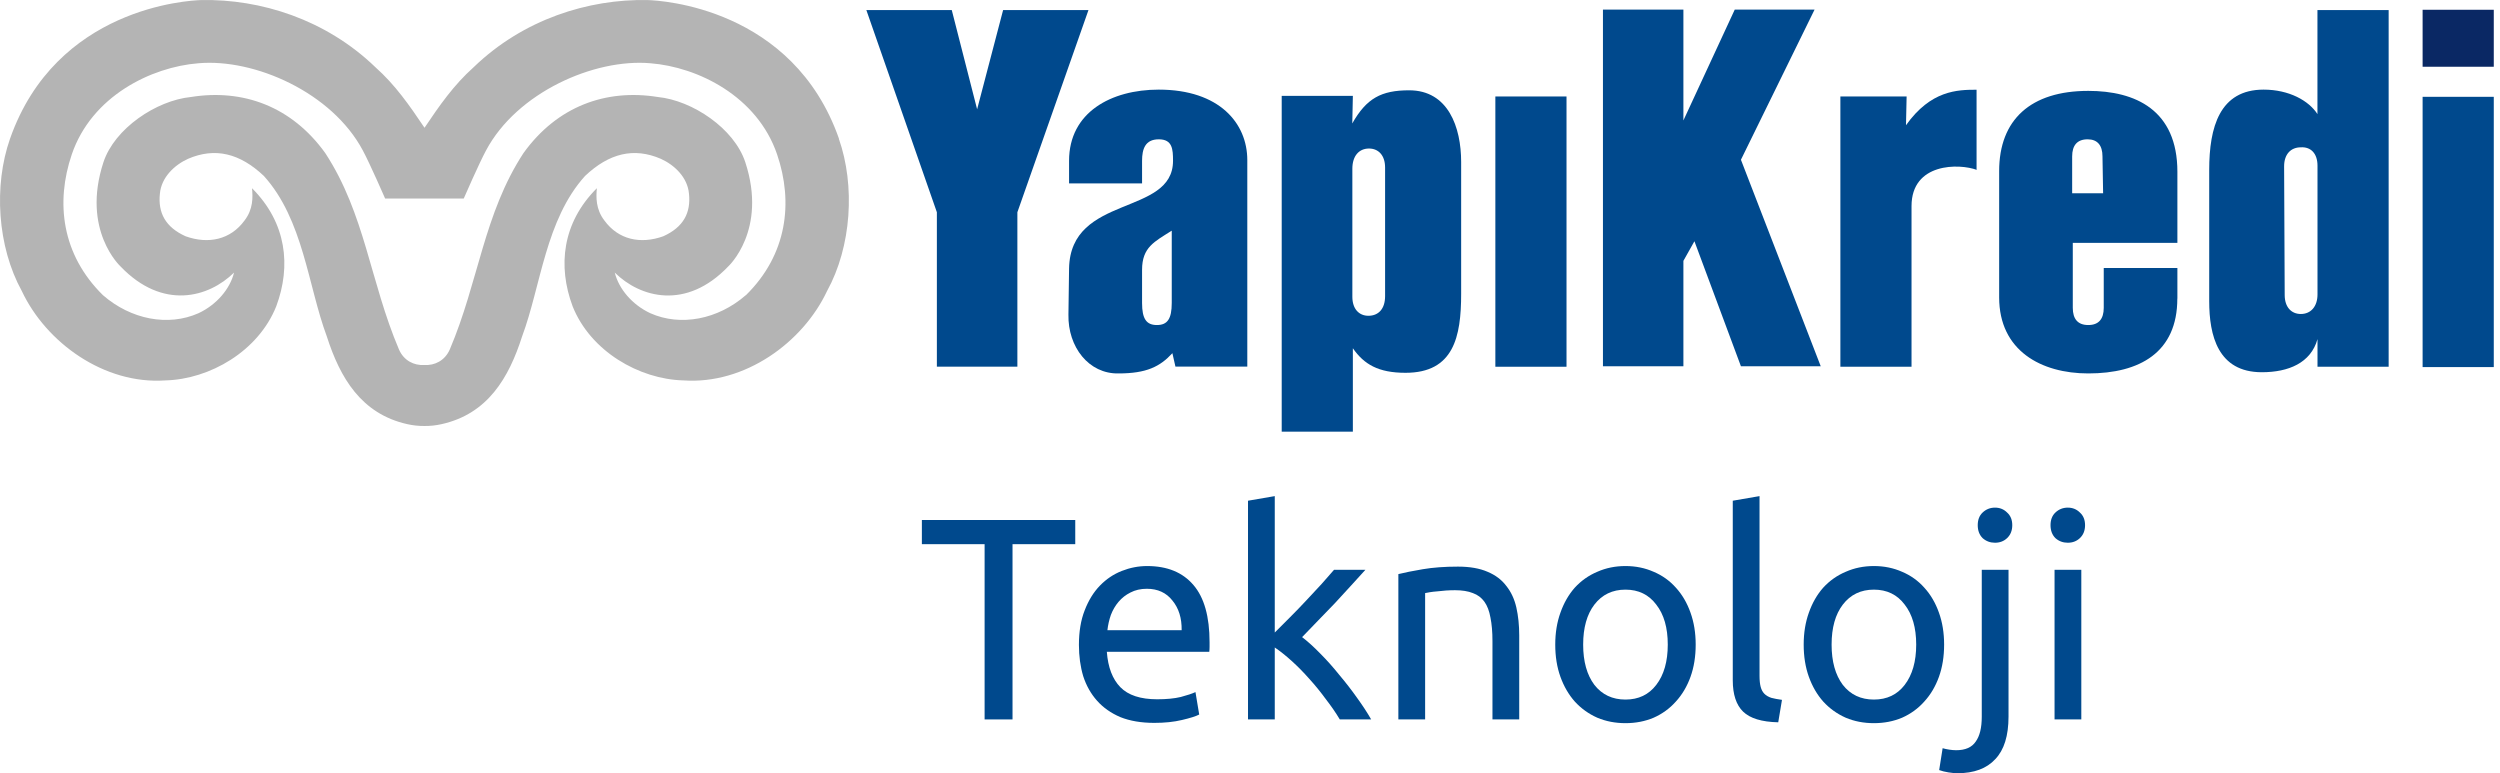 <svg width="139" height="43" viewBox="0 0 139 43" fill="none" xmlns="http://www.w3.org/2000/svg">
<path d="M138.654 0.543H134.697V3.711H138.654V0.543Z" fill="#0A2864"/>
<path d="M65.149 12.825C64.186 13.439 63.499 13.744 63.499 15.003V16.845C63.499 17.729 63.74 18.072 64.324 18.072C64.909 18.072 65.149 17.729 65.149 16.845V12.825ZM65.355 20.387L65.185 19.637C64.494 20.387 63.74 20.763 62.192 20.763C60.541 20.798 59.369 19.297 59.405 17.49L59.44 14.933C59.511 10.777 65.22 12.036 65.22 8.939C65.22 8.29 65.185 7.746 64.427 7.746C63.669 7.746 63.499 8.29 63.499 8.939V10.198H59.44V8.939C59.44 6.245 61.781 4.983 64.427 4.983C67.802 4.983 69.35 6.856 69.35 8.901V20.384H65.358L65.355 20.387Z" fill="#00498D"/>
<path d="M77.011 9.314C77.011 8.63 76.636 8.258 76.115 8.258C75.566 8.258 75.191 8.665 75.191 9.381V16.501C75.191 17.182 75.566 17.557 76.083 17.557C76.636 17.557 77.011 17.182 77.011 16.466V9.311V9.314ZM81.24 16.339C81.24 18.724 80.829 20.728 78.145 20.728C76.632 20.728 75.839 20.254 75.219 19.363V24H71.263V5.329H75.219L75.187 6.862C75.977 5.466 76.799 5.021 78.35 5.021C80.518 5.021 81.24 7.066 81.24 9.009V16.339Z" fill="#00498D"/>
<path d="M87.098 5.364H83.142V20.391H87.098V5.364Z" fill="#00498D"/>
<path d="M96.796 20.365L94.21 13.413L93.597 14.504V20.365H89.124V0.534H93.597V6.697L96.452 0.534H100.89L96.796 8.882L101.233 20.365H96.796Z" fill="#00498D"/>
<path d="M109.926 9.451C108.931 9.076 106.281 9.044 106.281 11.461V20.391H102.325V5.364H106.008L105.973 6.964C107.351 5.021 108.831 4.989 109.897 4.989V9.451H109.929H109.926Z" fill="#00498D"/>
<path d="M116.898 8.697C116.898 8.087 116.622 7.746 116.072 7.746C115.488 7.746 115.212 8.087 115.212 8.697V10.745H116.933L116.898 8.697ZM121.059 16.603C121.059 19.599 118.963 20.763 116.108 20.763C113.494 20.763 111.153 19.5 111.153 16.536V9.514C111.153 6.652 112.909 5.053 116.108 5.053C118.722 5.053 121.063 6.109 121.063 9.553V13.505H115.247V17.115C115.247 17.729 115.52 18.072 116.108 18.072C116.695 18.072 116.968 17.729 116.968 17.115V14.902H121.063V16.635V16.603H121.059Z" fill="#00498D"/>
<path d="M128.853 9.212C128.853 8.532 128.481 8.156 127.925 8.191C127.376 8.191 126.997 8.567 126.997 9.247L127.029 16.403C127.029 17.086 127.408 17.458 127.925 17.458C128.477 17.458 128.853 17.048 128.853 16.368V9.212ZM128.853 20.387V18.855C128.481 20.181 127.238 20.696 125.757 20.696C123.314 20.696 122.832 18.651 122.832 16.743V9.448C122.832 7.062 123.416 4.983 125.857 4.983C127.27 4.983 128.371 5.596 128.85 6.344V0.559H132.809V20.39H128.85L128.853 20.387Z" fill="#00498D"/>
<path d="M138.654 5.383H134.697V20.41H138.654V5.383Z" fill="#00498D"/>
<path d="M56.566 11.801V20.387H52.09V11.801L48.169 0.559H52.918L54.328 6.077L55.773 0.559H60.519L56.566 11.801Z" fill="#00498D"/>
<path d="M23.61 0.003V0.009H23.613C23.613 0.009 23.613 0.009 23.61 0.003ZM46.647 7.711C44.087 0.425 36.753 0.025 35.998 0.003C32.723 -0.061 29.095 1.068 26.336 3.736C25.228 4.725 24.435 5.867 23.603 7.104C22.772 5.867 21.979 4.722 20.871 3.736C18.106 1.068 14.477 -0.058 11.202 0.003C10.447 0.025 3.119 0.425 0.557 7.714C-0.358 10.322 -0.15 13.709 1.215 16.186C2.564 19.052 5.791 21.386 9.195 21.151C11.667 21.087 14.365 19.526 15.36 17.029C16.195 14.787 15.938 12.389 14.012 10.465C14.06 10.958 14.082 11.632 13.594 12.262C12.817 13.327 11.587 13.591 10.319 13.137C9.198 12.631 8.777 11.833 8.89 10.767C8.97 9.861 9.702 9.168 10.463 8.827C11.953 8.188 13.328 8.513 14.67 9.782C16.869 12.214 17.126 15.903 18.17 18.702C18.909 21.008 20.081 23.008 22.646 23.583C22.958 23.653 23.276 23.688 23.597 23.685H23.6C23.924 23.688 24.239 23.653 24.551 23.583C27.12 23.011 28.292 21.008 29.03 18.702C30.074 15.903 30.331 12.214 32.53 9.782C33.873 8.513 35.247 8.188 36.734 8.827C37.498 9.168 38.227 9.861 38.307 10.767C38.42 11.833 37.999 12.631 36.878 13.137C35.61 13.591 34.383 13.327 33.606 12.262C33.118 11.632 33.141 10.958 33.185 10.465C31.259 12.389 31.002 14.79 31.837 17.029C32.832 19.526 35.53 21.087 38.002 21.151C41.406 21.386 44.633 19.052 45.982 16.186C47.347 13.709 47.556 10.322 46.64 7.714M41.467 16.412C39.913 17.764 37.839 18.164 36.156 17.414C35.144 16.94 34.406 16.062 34.181 15.156C35.594 16.552 38.15 17.261 40.488 14.816C40.488 14.816 42.681 12.806 41.438 9.018C40.822 7.142 38.5 5.584 36.573 5.393C33.699 4.932 30.983 5.902 29.107 8.509C26.892 11.896 26.612 15.665 25.007 19.433C24.734 20.053 24.169 20.327 23.594 20.295H23.59C23.019 20.327 22.454 20.053 22.184 19.433C20.578 15.665 20.299 11.896 18.083 8.509C16.208 5.902 13.491 4.932 10.617 5.393C8.691 5.584 6.369 7.145 5.752 9.018C4.51 12.806 6.703 14.816 6.703 14.816C9.044 17.258 11.597 16.549 13.013 15.156C12.788 16.062 12.05 16.94 11.038 17.414C9.352 18.164 7.281 17.767 5.724 16.412C3.428 14.154 3.084 11.257 3.99 8.589C5.091 5.348 8.405 3.723 11.038 3.517C14.153 3.246 18.456 5.138 20.174 8.366C20.575 9.114 21.413 11.038 21.413 11.038H25.784C25.784 11.038 26.622 9.111 27.023 8.366C28.741 5.138 33.041 3.246 36.159 3.517C38.792 3.723 42.103 5.345 43.208 8.589C44.116 11.257 43.77 14.154 41.474 16.412" fill="#B4B4B4"/>
<path d="M59.784 28.912V30.256H56.296V40H54.744V30.256H51.256V28.912H59.784Z" fill="#00498D"/>
<path d="M59.988 35.856C59.988 35.12 60.094 34.48 60.308 33.936C60.521 33.381 60.804 32.923 61.156 32.56C61.508 32.197 61.913 31.925 62.372 31.744C62.831 31.563 63.3 31.472 63.78 31.472C64.9 31.472 65.758 31.824 66.356 32.528C66.953 33.221 67.252 34.283 67.252 35.712C67.252 35.776 67.252 35.861 67.252 35.968C67.252 36.064 67.246 36.155 67.236 36.24H61.54C61.604 37.104 61.855 37.76 62.292 38.208C62.729 38.656 63.412 38.88 64.34 38.88C64.862 38.88 65.3 38.837 65.652 38.752C66.014 38.656 66.287 38.565 66.468 38.48L66.676 39.728C66.495 39.824 66.174 39.925 65.716 40.032C65.268 40.139 64.756 40.192 64.18 40.192C63.455 40.192 62.825 40.085 62.292 39.872C61.769 39.648 61.337 39.344 60.996 38.96C60.654 38.576 60.398 38.123 60.228 37.6C60.068 37.067 59.988 36.485 59.988 35.856ZM65.7 35.04C65.71 34.368 65.54 33.819 65.188 33.392C64.847 32.955 64.372 32.736 63.764 32.736C63.422 32.736 63.118 32.805 62.852 32.944C62.596 33.072 62.377 33.243 62.196 33.456C62.014 33.669 61.87 33.915 61.764 34.192C61.668 34.469 61.604 34.752 61.572 35.04H65.7Z" fill="#00498D"/>
<path d="M72.397 35.424C72.717 35.669 73.053 35.973 73.405 36.336C73.768 36.699 74.12 37.093 74.461 37.52C74.813 37.936 75.144 38.363 75.453 38.8C75.763 39.227 76.024 39.627 76.237 40H74.493C74.269 39.627 74.008 39.248 73.709 38.864C73.421 38.469 73.117 38.096 72.797 37.744C72.477 37.381 72.152 37.051 71.821 36.752C71.491 36.453 71.176 36.203 70.877 36V40H69.389V27.84L70.877 27.584V35.168C71.133 34.912 71.416 34.629 71.725 34.32C72.035 34.011 72.339 33.696 72.637 33.376C72.936 33.056 73.219 32.752 73.485 32.464C73.752 32.165 73.981 31.904 74.173 31.68H75.917C75.672 31.947 75.405 32.24 75.117 32.56C74.829 32.88 74.531 33.205 74.221 33.536C73.912 33.856 73.597 34.181 73.277 34.512C72.968 34.832 72.675 35.136 72.397 35.424Z" fill="#00498D"/>
<path d="M77.749 31.92C78.09 31.835 78.543 31.744 79.109 31.648C79.674 31.552 80.325 31.504 81.061 31.504C81.722 31.504 82.271 31.6 82.709 31.792C83.146 31.973 83.493 32.235 83.749 32.576C84.015 32.907 84.202 33.307 84.309 33.776C84.415 34.245 84.469 34.763 84.469 35.328V40H82.981V35.648C82.981 35.136 82.943 34.699 82.869 34.336C82.805 33.973 82.693 33.68 82.533 33.456C82.373 33.232 82.159 33.072 81.893 32.976C81.626 32.869 81.295 32.816 80.901 32.816C80.741 32.816 80.575 32.821 80.405 32.832C80.234 32.843 80.069 32.859 79.909 32.88C79.759 32.891 79.621 32.907 79.493 32.928C79.375 32.949 79.29 32.965 79.237 32.976V40H77.749V31.92Z" fill="#00498D"/>
<path d="M94.28 35.84C94.28 36.501 94.184 37.099 93.992 37.632C93.8 38.165 93.528 38.624 93.176 39.008C92.835 39.392 92.424 39.691 91.944 39.904C91.464 40.107 90.942 40.208 90.376 40.208C89.811 40.208 89.288 40.107 88.808 39.904C88.328 39.691 87.912 39.392 87.56 39.008C87.219 38.624 86.952 38.165 86.76 37.632C86.568 37.099 86.472 36.501 86.472 35.84C86.472 35.189 86.568 34.597 86.76 34.064C86.952 33.52 87.219 33.056 87.56 32.672C87.912 32.288 88.328 31.995 88.808 31.792C89.288 31.579 89.811 31.472 90.376 31.472C90.942 31.472 91.464 31.579 91.944 31.792C92.424 31.995 92.835 32.288 93.176 32.672C93.528 33.056 93.8 33.52 93.992 34.064C94.184 34.597 94.28 35.189 94.28 35.84ZM92.728 35.84C92.728 34.901 92.515 34.16 92.088 33.616C91.672 33.061 91.102 32.784 90.376 32.784C89.651 32.784 89.075 33.061 88.648 33.616C88.232 34.16 88.024 34.901 88.024 35.84C88.024 36.779 88.232 37.525 88.648 38.08C89.075 38.624 89.651 38.896 90.376 38.896C91.102 38.896 91.672 38.624 92.088 38.08C92.515 37.525 92.728 36.779 92.728 35.84Z" fill="#00498D"/>
<path d="M98.87 40.16C97.952 40.139 97.302 39.941 96.918 39.568C96.534 39.195 96.342 38.613 96.342 37.824V27.84L97.83 27.584V37.584C97.83 37.829 97.851 38.032 97.894 38.192C97.936 38.352 98.006 38.48 98.102 38.576C98.198 38.672 98.326 38.747 98.486 38.8C98.646 38.843 98.843 38.88 99.078 38.912L98.87 40.16Z" fill="#00498D"/>
<path d="M108.093 35.84C108.093 36.501 107.997 37.099 107.805 37.632C107.613 38.165 107.341 38.624 106.989 39.008C106.647 39.392 106.237 39.691 105.757 39.904C105.277 40.107 104.754 40.208 104.189 40.208C103.623 40.208 103.101 40.107 102.621 39.904C102.141 39.691 101.725 39.392 101.373 39.008C101.031 38.624 100.765 38.165 100.573 37.632C100.381 37.099 100.285 36.501 100.285 35.84C100.285 35.189 100.381 34.597 100.573 34.064C100.765 33.52 101.031 33.056 101.373 32.672C101.725 32.288 102.141 31.995 102.621 31.792C103.101 31.579 103.623 31.472 104.189 31.472C104.754 31.472 105.277 31.579 105.757 31.792C106.237 31.995 106.647 32.288 106.989 32.672C107.341 33.056 107.613 33.52 107.805 34.064C107.997 34.597 108.093 35.189 108.093 35.84ZM106.541 35.84C106.541 34.901 106.327 34.16 105.901 33.616C105.485 33.061 104.914 32.784 104.189 32.784C103.463 32.784 102.887 33.061 102.461 33.616C102.045 34.16 101.837 34.901 101.837 35.84C101.837 36.779 102.045 37.525 102.461 38.08C102.887 38.624 103.463 38.896 104.189 38.896C104.914 38.896 105.485 38.624 105.901 38.08C106.327 37.525 106.541 36.779 106.541 35.84Z" fill="#00498D"/>
<path d="M108.826 42.992C108.698 42.992 108.533 42.976 108.33 42.944C108.128 42.912 107.957 42.869 107.818 42.816L108.01 41.6C108.117 41.632 108.24 41.659 108.378 41.68C108.517 41.701 108.645 41.712 108.762 41.712C109.274 41.712 109.637 41.552 109.85 41.232C110.074 40.923 110.186 40.464 110.186 39.856V31.68H111.674V39.84C111.674 40.907 111.429 41.696 110.938 42.208C110.458 42.731 109.754 42.992 108.826 42.992ZM110.922 30.176C110.656 30.176 110.426 30.091 110.234 29.92C110.053 29.739 109.962 29.499 109.962 29.2C109.962 28.901 110.053 28.667 110.234 28.496C110.426 28.315 110.656 28.224 110.922 28.224C111.189 28.224 111.413 28.315 111.594 28.496C111.786 28.667 111.882 28.901 111.882 29.2C111.882 29.499 111.786 29.739 111.594 29.92C111.413 30.091 111.189 30.176 110.922 30.176Z" fill="#00498D"/>
<path d="M115.721 40H114.233V31.68H115.721V40ZM114.969 30.176C114.702 30.176 114.473 30.091 114.281 29.92C114.1 29.739 114.009 29.499 114.009 29.2C114.009 28.901 114.1 28.667 114.281 28.496C114.473 28.315 114.702 28.224 114.969 28.224C115.236 28.224 115.46 28.315 115.641 28.496C115.833 28.667 115.929 28.901 115.929 29.2C115.929 29.499 115.833 29.739 115.641 29.92C115.46 30.091 115.236 30.176 114.969 30.176Z" fill="#00498D"/>
</svg>
